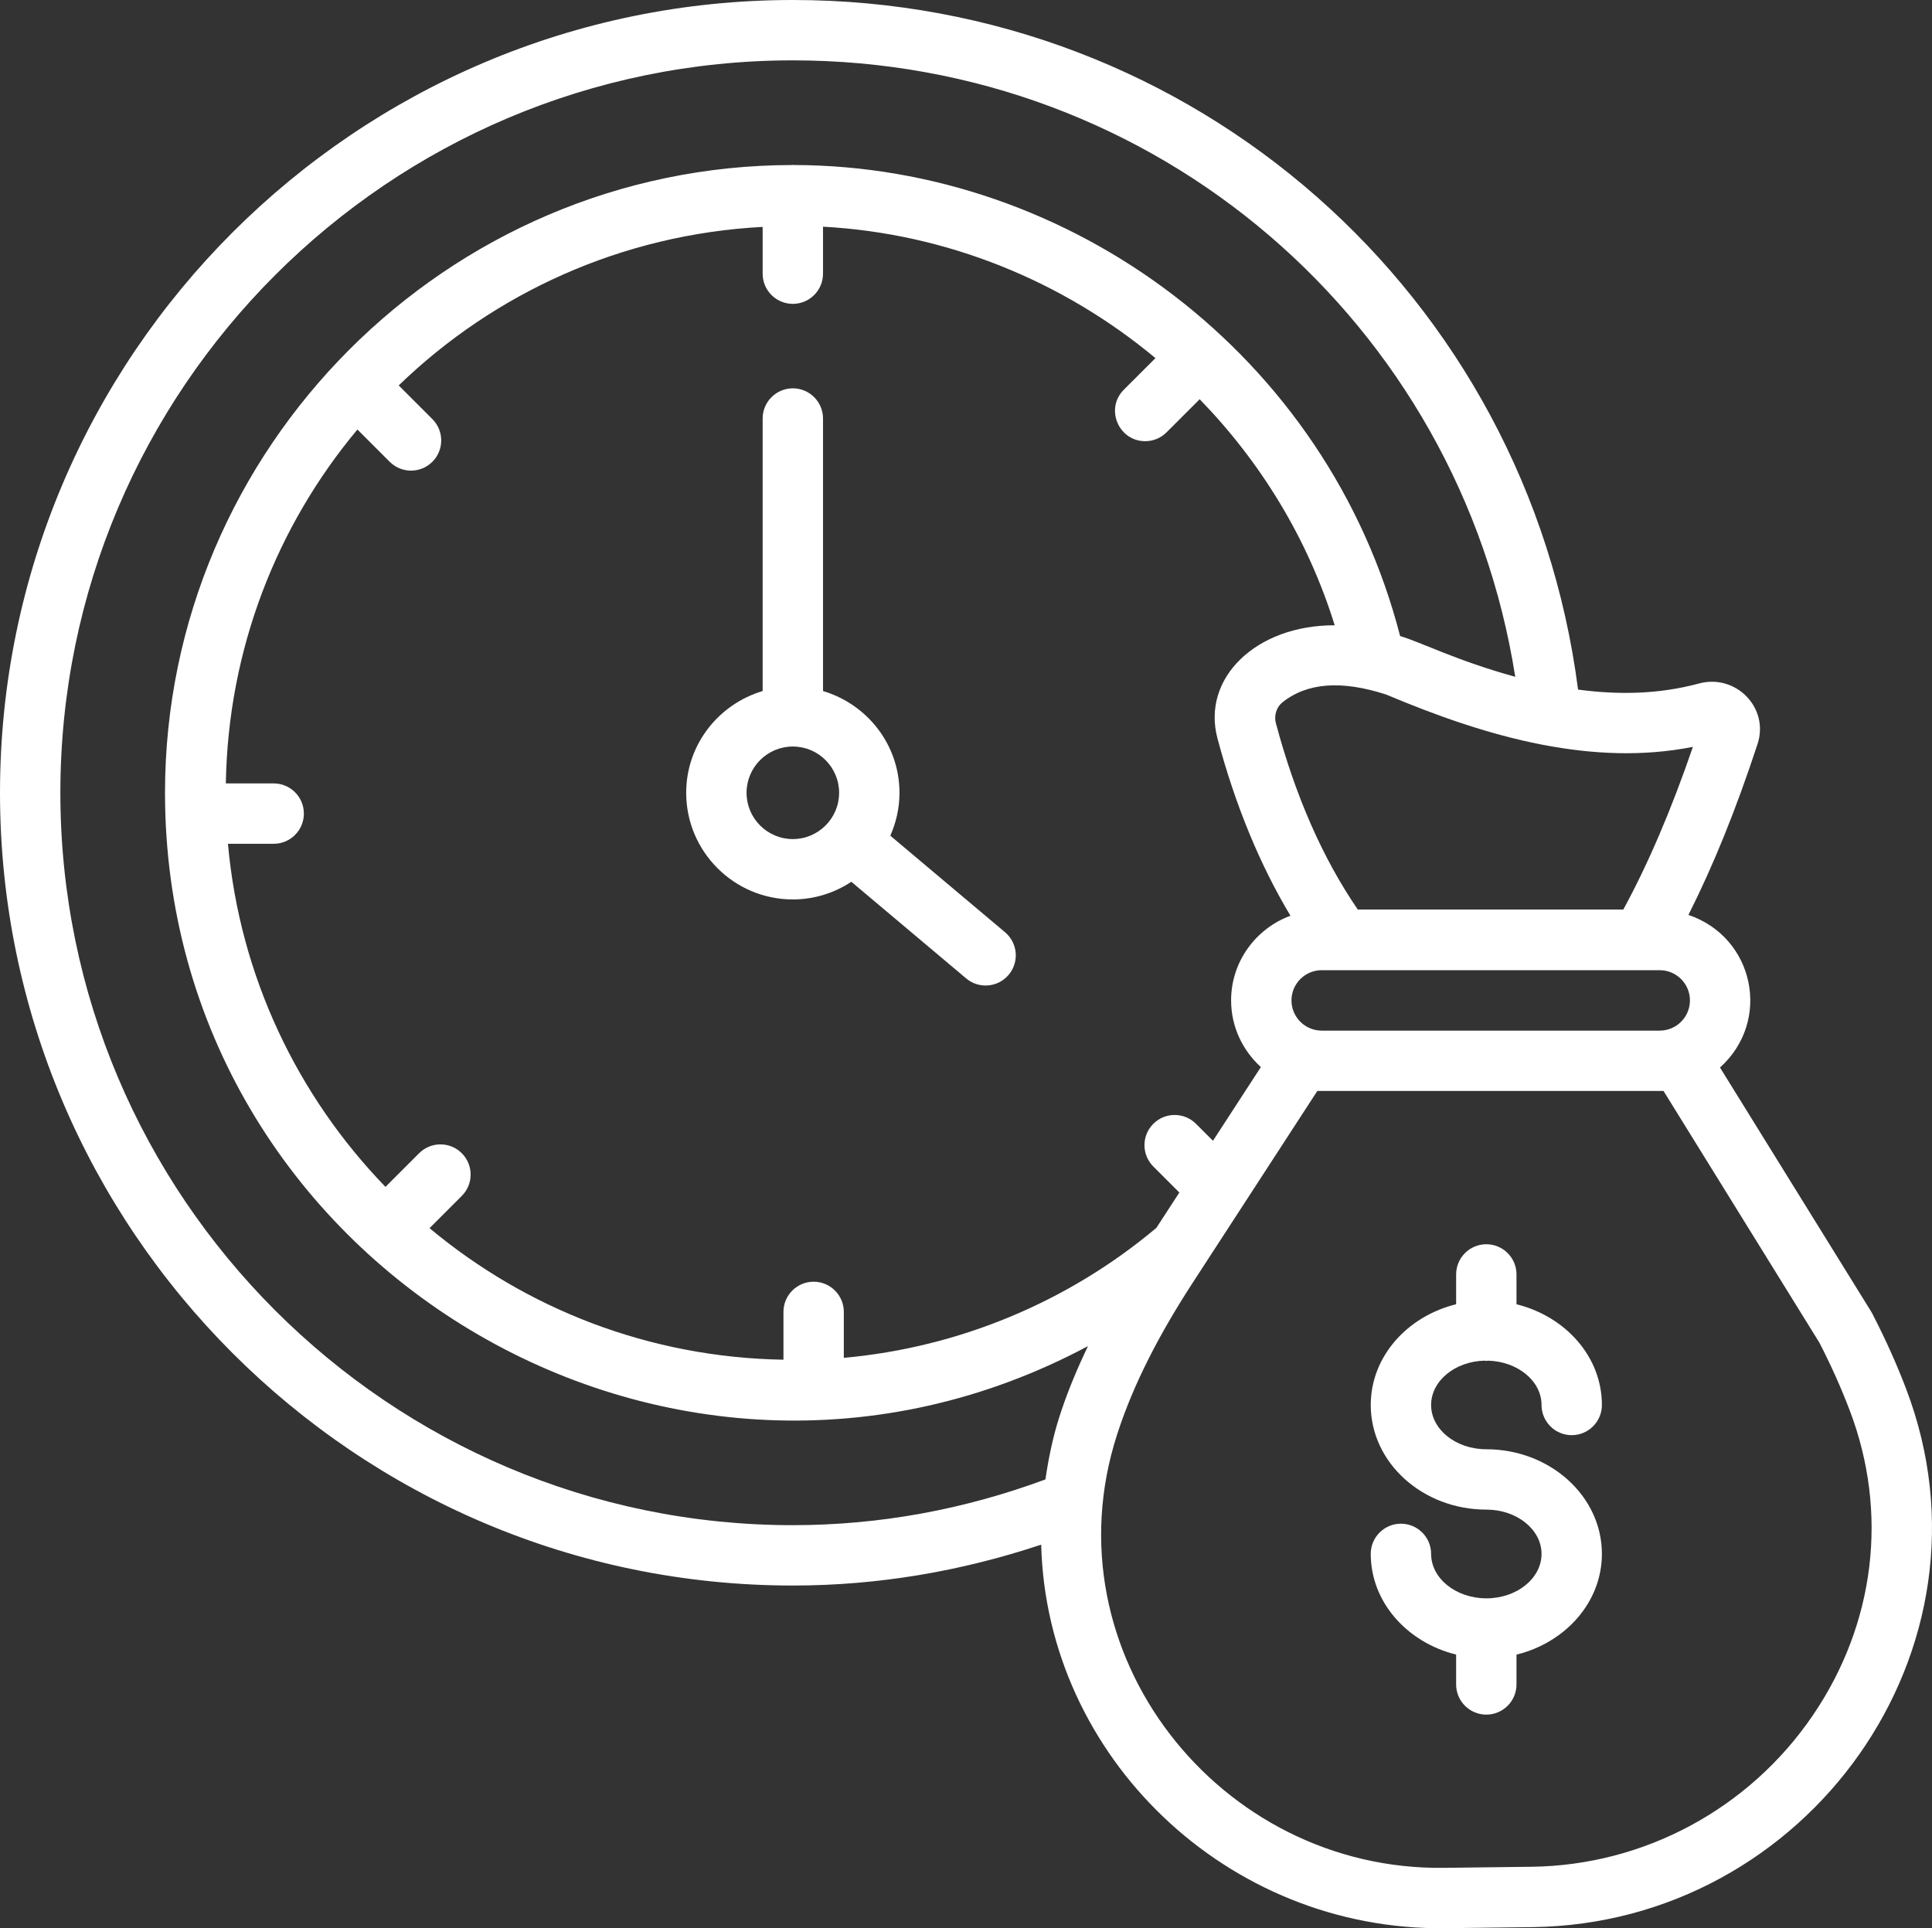 <?xml version="1.0" encoding="UTF-8"?><svg id="Layer_2" xmlns="http://www.w3.org/2000/svg" viewBox="0 0 2300 2295.681"><rect x="0" y="0" width="2300" height="2295.681" fill="#333333" stroke="none"/><defs><style>.cls-1{fill:#fff;}</style></defs><g id="Layer_1-2"><path class="cls-1" d="M1059.897,994.935c6.913-15.656,10.913-32.874,10.913-51.06,0-57.432-38.594-105.524-91.026-121.143v-324.465c0-19.838-16.095-35.933-35.933-35.933s-35.933,16.095-35.933,35.933v324.465c-52.432,15.618-91.026,63.711-91.026,121.143,0,69.995,56.964,126.959,126.959,126.959,25.733,0,49.63-7.808,69.655-21.022l136.702,115.066c15.104,12.744,37.794,10.884,50.624-4.351,12.773-15.183,10.831-37.851-4.351-50.624l-136.585-114.967ZM888.759,943.875c0-30.389,24.704-55.093,55.093-55.093s55.093,24.704,55.093,55.093-24.704,55.093-55.093,55.093-55.093-24.704-55.093-55.093Z"/><path class="cls-1" d="M2229.699,1565.428c-.608-1.287-1.263-2.526-2.012-3.72l-180.075-290.763c61.803-55.553,40.887-155.203-37.582-181.663,29.482-58.467,56.637-125.351,82.276-203.425,14.237-43.329-26.051-83.996-69.784-72.1-47.893,12.931-95.997,13.656-143.884,7.24C1818.036,351.157,1421.532,0,943.851,0,423.407,0,0,423.407,0,943.828s423.407,943.851,943.851,943.851c101.454,0,200.498-16.999,295.658-48.68,6.434,252.857,221.533,459.771,480.856,456.647l103.799-1.287c327.251-4.035,562.734-331.492,445.116-640.596-11.065-29.102-24.189-58.438-39.583-88.335ZM1975.875,1227.012h-402.422c-19.838,0-35.98-16.118-35.98-35.956s16.142-35.98,35.98-35.98h402.422c19.838,0,35.956,16.142,35.956,35.98s-16.118,35.956-35.956,35.956ZM1444.008,1358.175l-20.206-20.206c-14.036-14.036-36.775-14.036-50.812,0s-14.036,36.775,0,50.812l30.997,30.994-27.318,42.036c-105.278,88.514-235.372,142.446-372.11,154.789v-54.704c0-19.838-16.095-35.933-35.933-35.933s-35.933,16.095-35.933,35.933v56.914c-160.044-2.632-306.729-60.862-421.313-156.619l38.378-38.389c14.036-14.036,14.036-36.799,0-50.812-14.036-14.036-36.775-14.036-50.812,0l-40.045,40.059c-104.483-107.957-173.337-250.347-187.52-408.467h54.449c19.838,0,35.933-16.095,35.933-35.933s-16.095-35.933-35.933-35.933h-56.964c2.626-160.061,60.865-306.762,156.64-421.354l38.419,38.419c14.036,14.036,36.775,14.037,50.812,0,14.036-14.036,14.036-36.775,0-50.812l-40.086-40.088c113.542-109.884,265.334-179.855,433.267-188.754v55.704c0,19.838,16.095,35.933,35.933,35.933s35.933-16.095,35.933-35.933v-55.947c147.926,8.05,285.973,65.018,395.743,156.476l-37.582,37.565c-22.666,22.628-6.361,61.339,25.406,61.339,9.194,0,18.388-3.509,25.406-10.527l39.43-39.416c72.778,74.855,128.906,166.296,160.74,269.132-93.578-.29-158.713,62.814-139.533,134.761,21.324,79.905,50.578,150.426,86.85,211.013-41.103,15.229-70.638,54.487-70.638,100.828,0,31.494,13.814,59.614,35.43,79.346l-57.029,87.774ZM2015.363,889.203c-25.85,75.211-53.104,138.96-82.838,193.655h-316.099c-41.594-60.567-74.393-135.194-97.6-222.172-2.316-8.656.889-18.855,7.603-24.283,29.663-23.885,71.024-26.622,123.707-9.521,57.526,24.186,120.379,47.045,185.888,59.733.585.19,1.228.158,1.831.316,57.678,10.992,117.362,14.148,177.507,2.272ZM943.851,1815.813c-480.815,0-871.985-391.17-871.985-871.985S463.036,71.866,943.851,71.866c432.963,0,793.621,312.274,860.014,733.917-70.958-19.646-111.103-40.756-137.071-48.557-85.972-333.697-391.446-560.349-722.054-560.75-.316-.009-.573-.178-.889-.178-.328,0-.597.178-.924.187-411.058.51-746.489,337.252-746.489,747.342,0,561.075,601.718,924.298,1098.707,658.829-12.428,26.198-23.265,51.888-31.64,77.004l-2.293,6.995c-7.942,24.678-12.966,49.657-16.657,74.685-96.202,35.679-197.129,54.473-300.706,54.473ZM2158.137,2042.22c-75.679,111.238-200.86,178.636-334.861,180.274l-103.799,1.287c-268.261,3.727-473.13-256.338-389.79-515.298l1.918-5.872c18.201-54.578,46.975-111.823,88.008-174.987,4.231-6.513,157.021-241.674,148.622-228.746h5.217c5.847,0,411.779,0,406.937,0l185.444,299.466c13.802,26.739,26.014,53.97,36.261,80.966,46.273,121.555,30.248,253.847-43.957,362.91Z"/><path class="cls-1" d="M1767.575,1619.936c.643.035,1.193.374,1.848.374.632,0,1.158-.328,1.784-.36,35.413.831,63.953,24.113,63.953,52.762,0,19.838,16.095,35.933,35.933,35.933s35.933-16.095,35.933-35.933c0-57.429-43.279-105.431-101.67-119.894v-35.535c0-19.838-16.095-35.933-35.933-35.933s-35.933,16.095-35.933,35.933v35.489c-58.368,14.414-101.647,62.456-101.647,119.941,0,68.685,61.666,124.573,137.72,124.573,36.167,0,65.597,23.651,65.597,52.706,0,29.172-29.43,52.917-65.597,52.917-36.307,0-65.854-23.745-65.854-52.917,0-19.838-16.095-35.933-35.933-35.933s-35.933,16.095-35.933,35.933c0,57.42,43.267,105.416,101.647,119.888v35.541c0,19.838,16.095,35.933,35.933,35.933s35.933-16.095,35.933-35.933v-35.48c58.38-14.405,101.67-62.459,101.67-119.949,0-68.685-61.666-124.573-137.72-124.573-36.167,0-65.597-23.651-65.597-52.706,0-28.693,28.517-52.014,63.865-52.777Z"/></g></svg>
